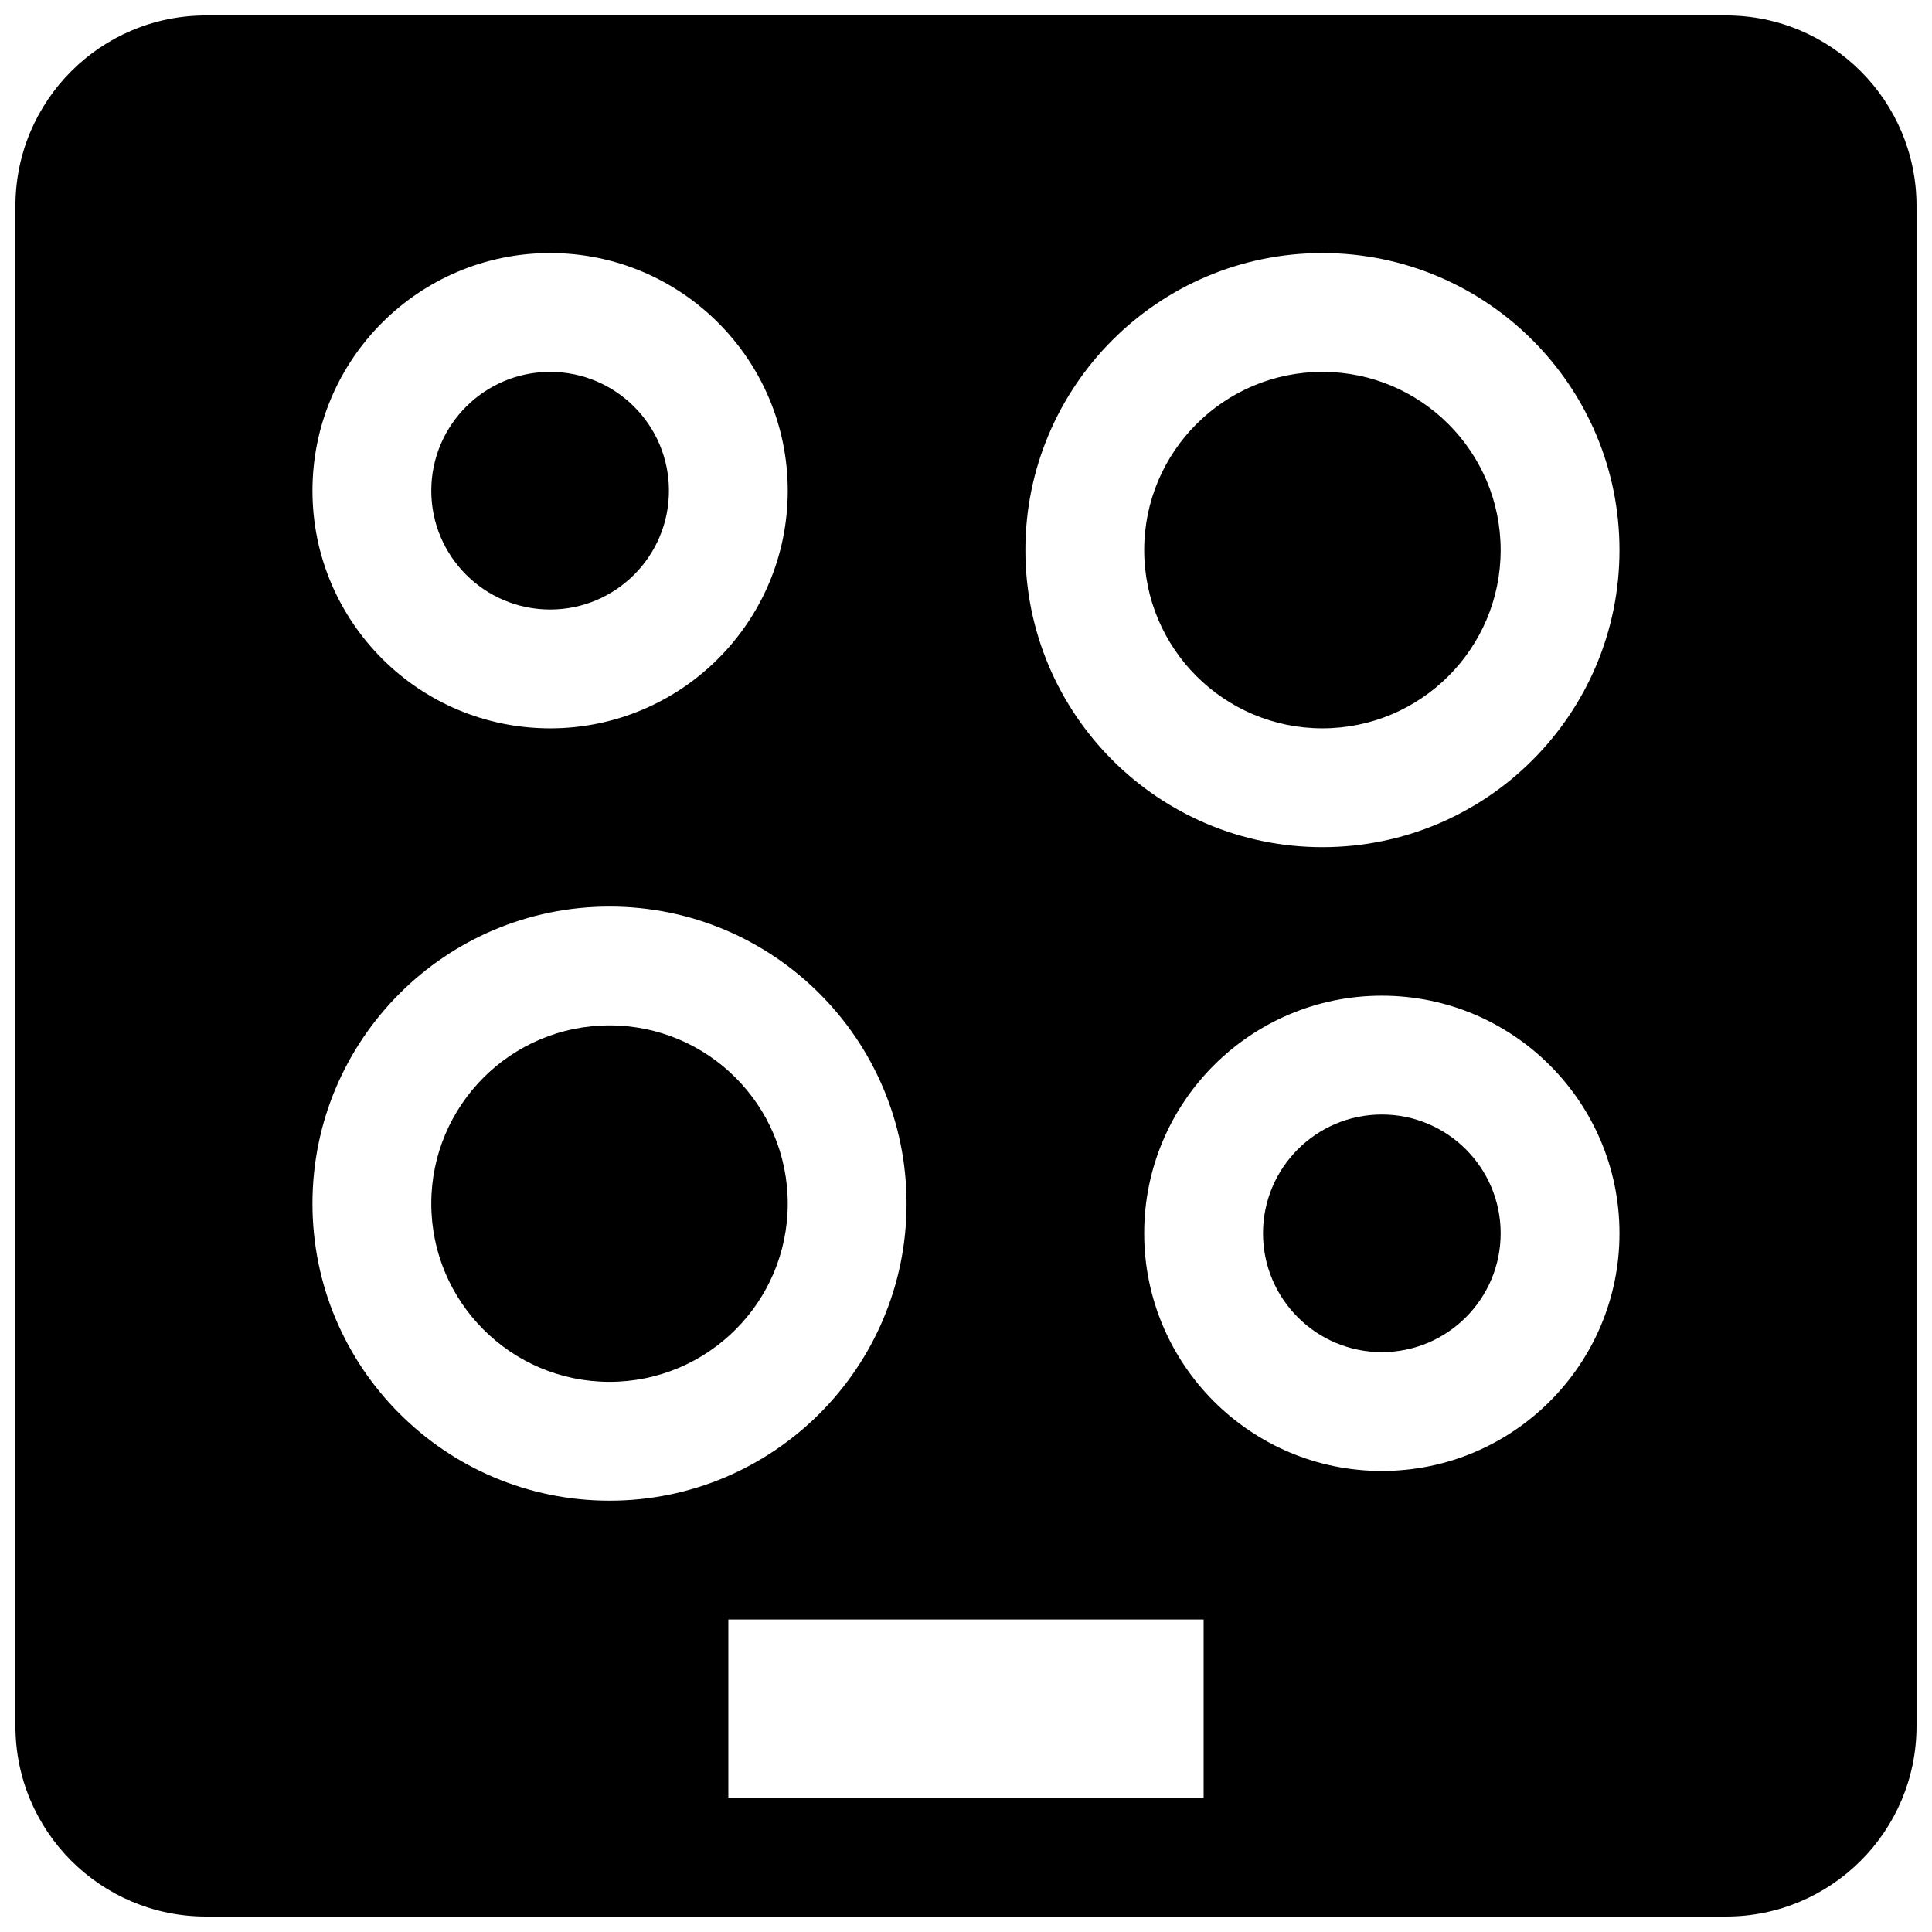 <?xml version="1.0" encoding="UTF-8"?>
<!-- Uploaded to: ICON Repo, www.svgrepo.com, Generator: ICON Repo Mixer Tools -->
<svg width="800px" height="800px" version="1.1" viewBox="144 144 512 512" xmlns="http://www.w3.org/2000/svg">
 <defs>
  <clipPath id="a">
   <path d="m148.09 148.09h503.81v503.81h-503.81z"/>
  </clipPath>
 </defs>
 <g clip-path="url(#a)">
  <path d="m651.9 198.57c0-27.867-22.609-50.477-50.473-50.477h-402.86c-27.867 0-50.477 22.609-50.477 50.477v402.86c0 27.863 22.609 50.473 50.477 50.473h402.86c27.863 0 50.473-22.609 50.473-50.473zm-188.93 374.61h-125.95v47.23h125.95zm-157.44-188.93c-43.453 0-78.723 35.266-78.723 78.723 0 43.453 35.27 78.719 78.723 78.719s78.719-35.266 78.719-78.719c0-43.457-35.266-78.723-78.719-78.723zm204.67 23.617c-34.762 0-62.977 28.211-62.977 62.977 0 34.762 28.215 62.977 62.977 62.977s62.977-28.215 62.977-62.977c0-34.766-28.215-62.977-62.977-62.977zm-204.67 7.871c26.07 0 47.23 21.16 47.23 47.234 0 26.07-21.16 47.23-47.23 47.23-26.074 0-47.234-21.16-47.234-47.23 0-26.074 21.16-47.234 47.234-47.234zm204.67 23.617c17.383 0 31.488 14.105 31.488 31.488 0 17.379-14.105 31.488-31.488 31.488-17.383 0-31.488-14.109-31.488-31.488 0-17.383 14.105-31.488 31.488-31.488zm-15.746-228.29c-43.453 0-78.719 35.266-78.719 78.719 0 43.453 35.266 78.723 78.719 78.723 43.457 0 78.723-35.27 78.723-78.723 0-43.453-35.266-78.719-78.723-78.719zm0 31.488c26.074 0 47.234 21.16 47.234 47.23 0 26.074-21.16 47.234-47.234 47.234-26.07 0-47.23-21.16-47.23-47.234 0-26.07 21.16-47.23 47.23-47.23zm-204.67-31.488c-34.762 0-62.977 28.215-62.977 62.977s28.215 62.977 62.977 62.977c34.766 0 62.977-28.215 62.977-62.977s-28.211-62.977-62.977-62.977zm0 31.488c17.383 0 31.488 14.105 31.488 31.488 0 17.379-14.105 31.488-31.488 31.488-17.379 0-31.488-14.109-31.488-31.488 0-17.383 14.109-31.488 31.488-31.488z" fill-rule="evenodd"/>
 </g>
</svg>